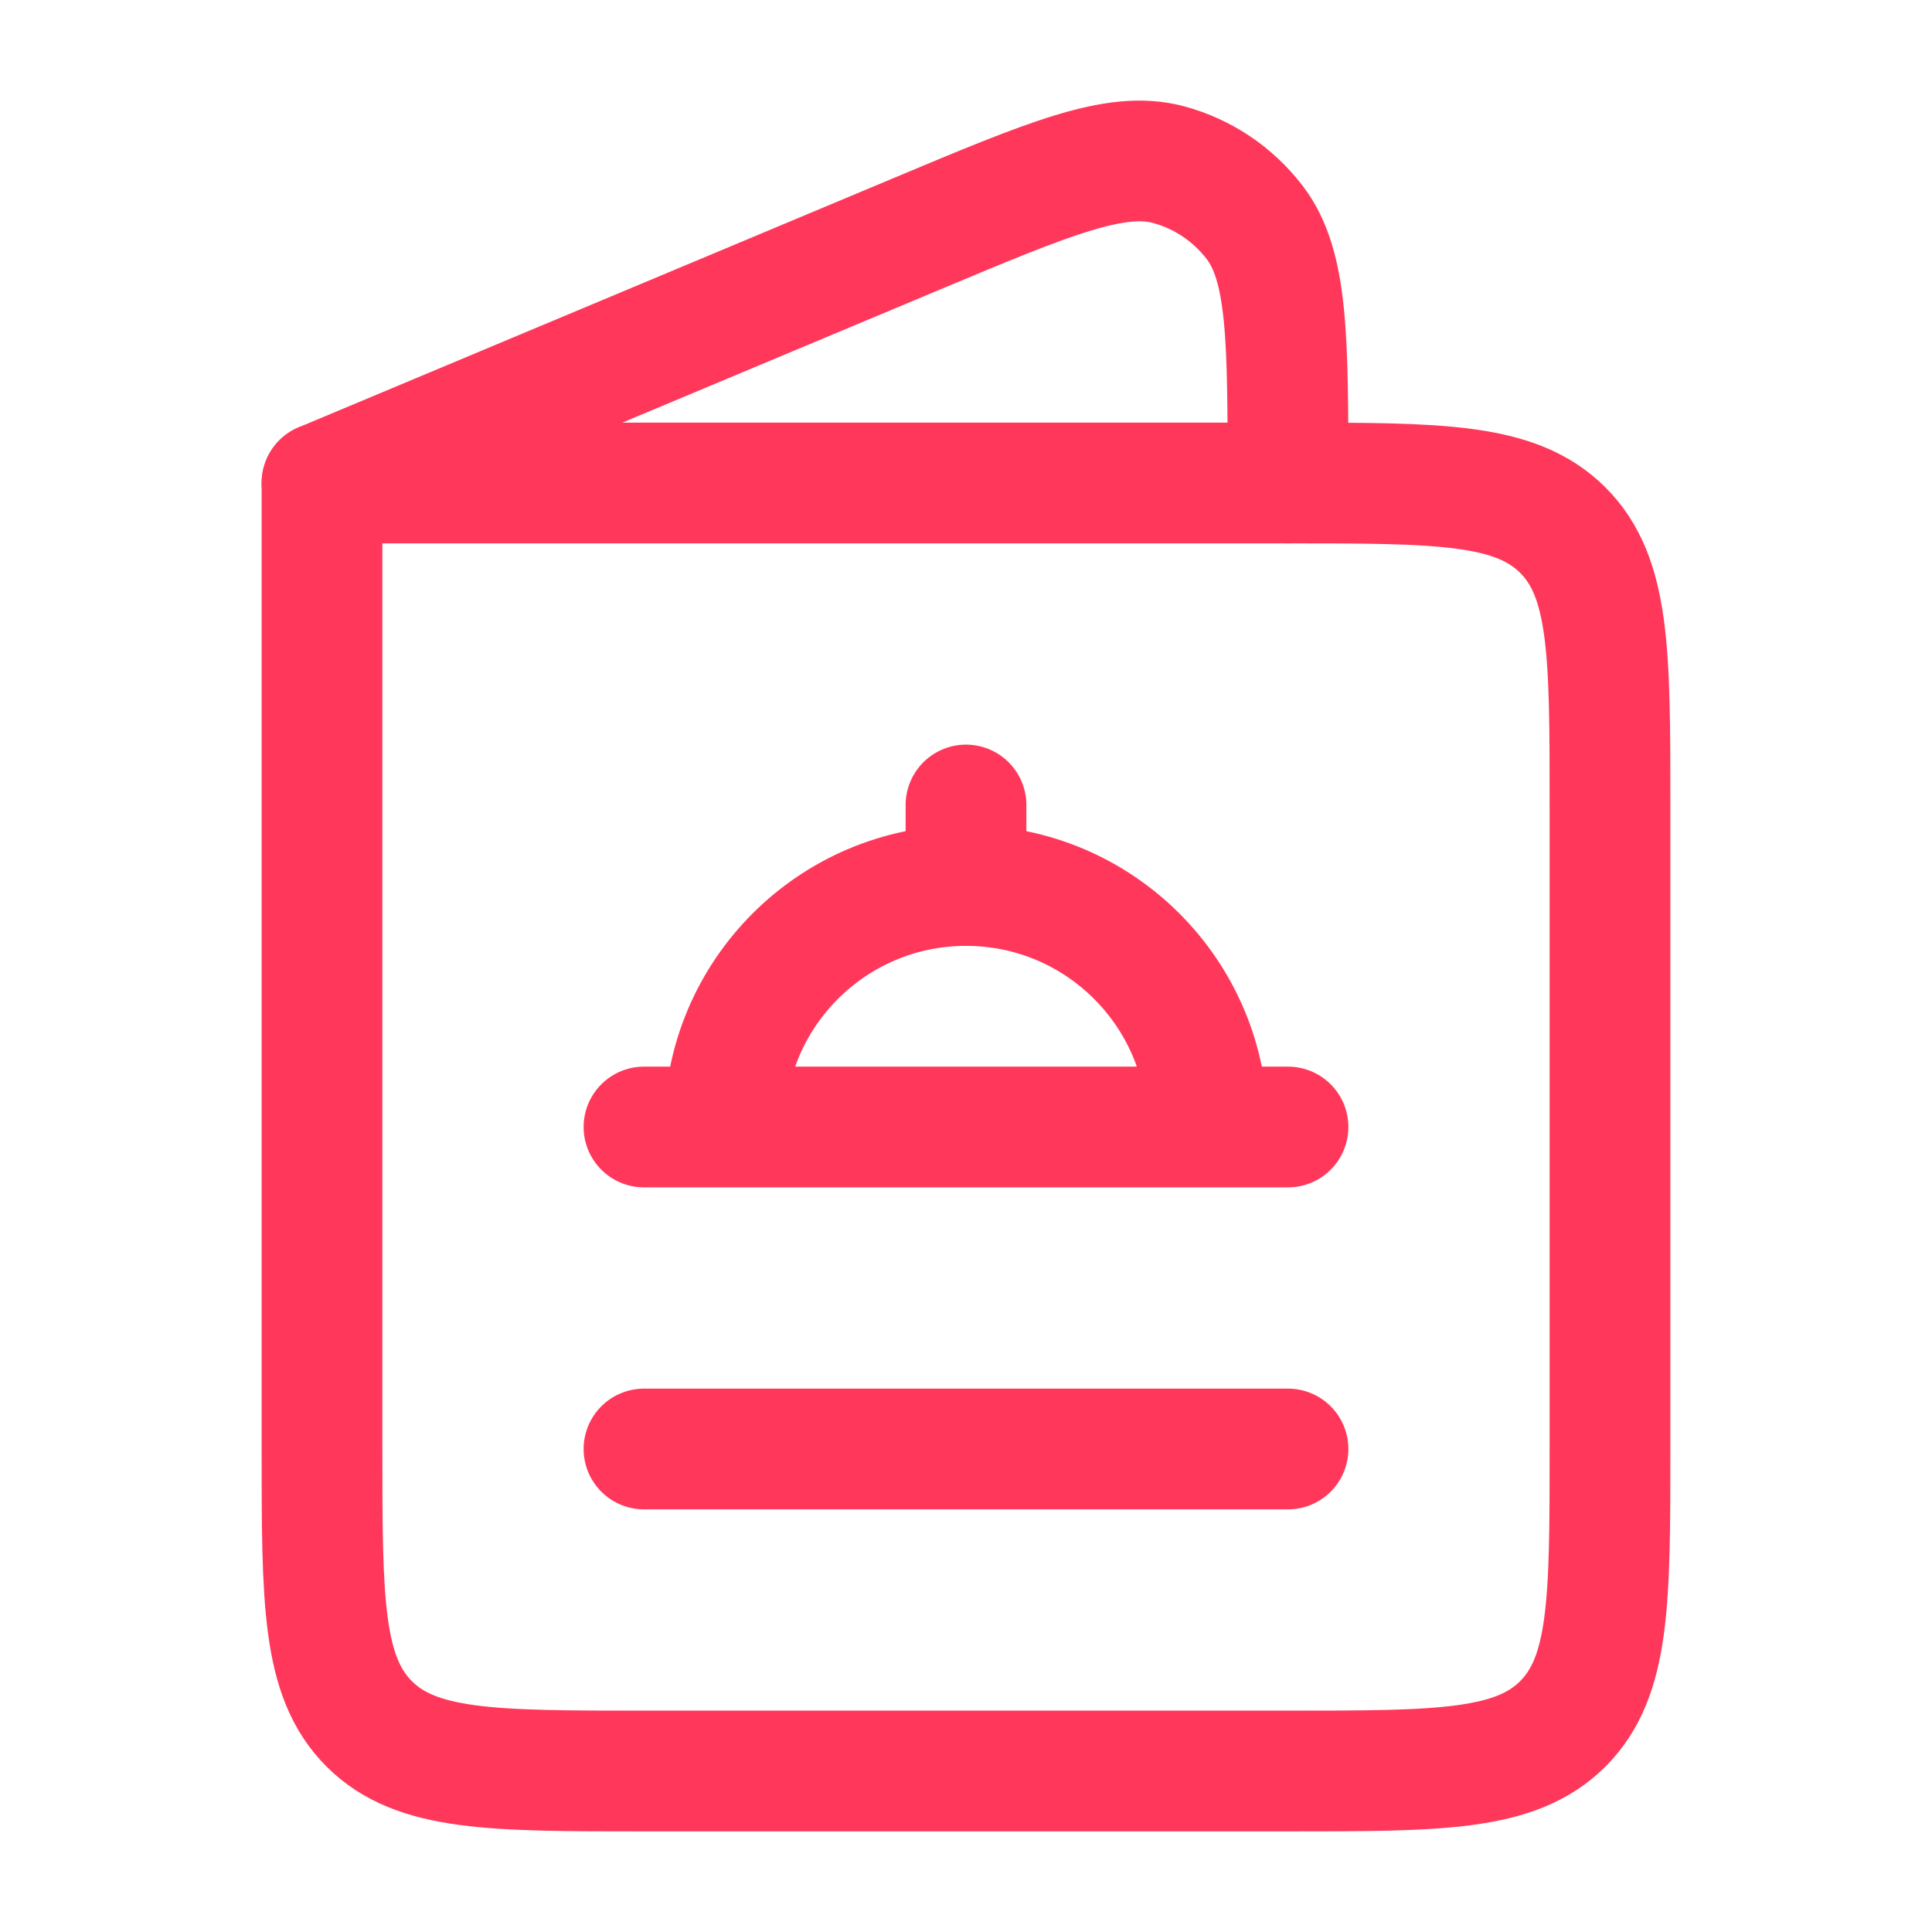 <svg xmlns="http://www.w3.org/2000/svg" viewBox="0 0 24 24" width="24" height="24" color="#ff385b" fill="none">
    <path d="M20 18V10C20 8.114 20 7.171 19.414 6.586C18.828 6 17.886 6 16 6H4V18C4 19.885 4 20.828 4.586 21.414C5.172 22 6.114 22 8 22H16C17.886 22 18.828 22 19.414 21.414C20 20.828 20 19.885 20 18Z" stroke="currentColor" stroke-width="1.5" stroke-linecap="round" stroke-linejoin="round" />
    <path d="M12 11C13.657 11 15 12.343 15 14M12 11C10.343 11 9 12.343 9 14M12 11V10M15 14H9M15 14H16M9 14H8" stroke="currentColor" stroke-width="1.5" stroke-linecap="round" stroke-linejoin="round" />
    <path d="M8 18H16" stroke="currentColor" stroke-width="1.5" stroke-linecap="round" stroke-linejoin="round" />
    <path d="M4 6L11.385 2.906C13.034 2.215 13.858 1.869 14.515 2.045C14.941 2.159 15.317 2.412 15.586 2.763C16 3.305 16 4.203 16 6" stroke="currentColor" stroke-width="1.5" stroke-linecap="round" stroke-linejoin="round" />
</svg>